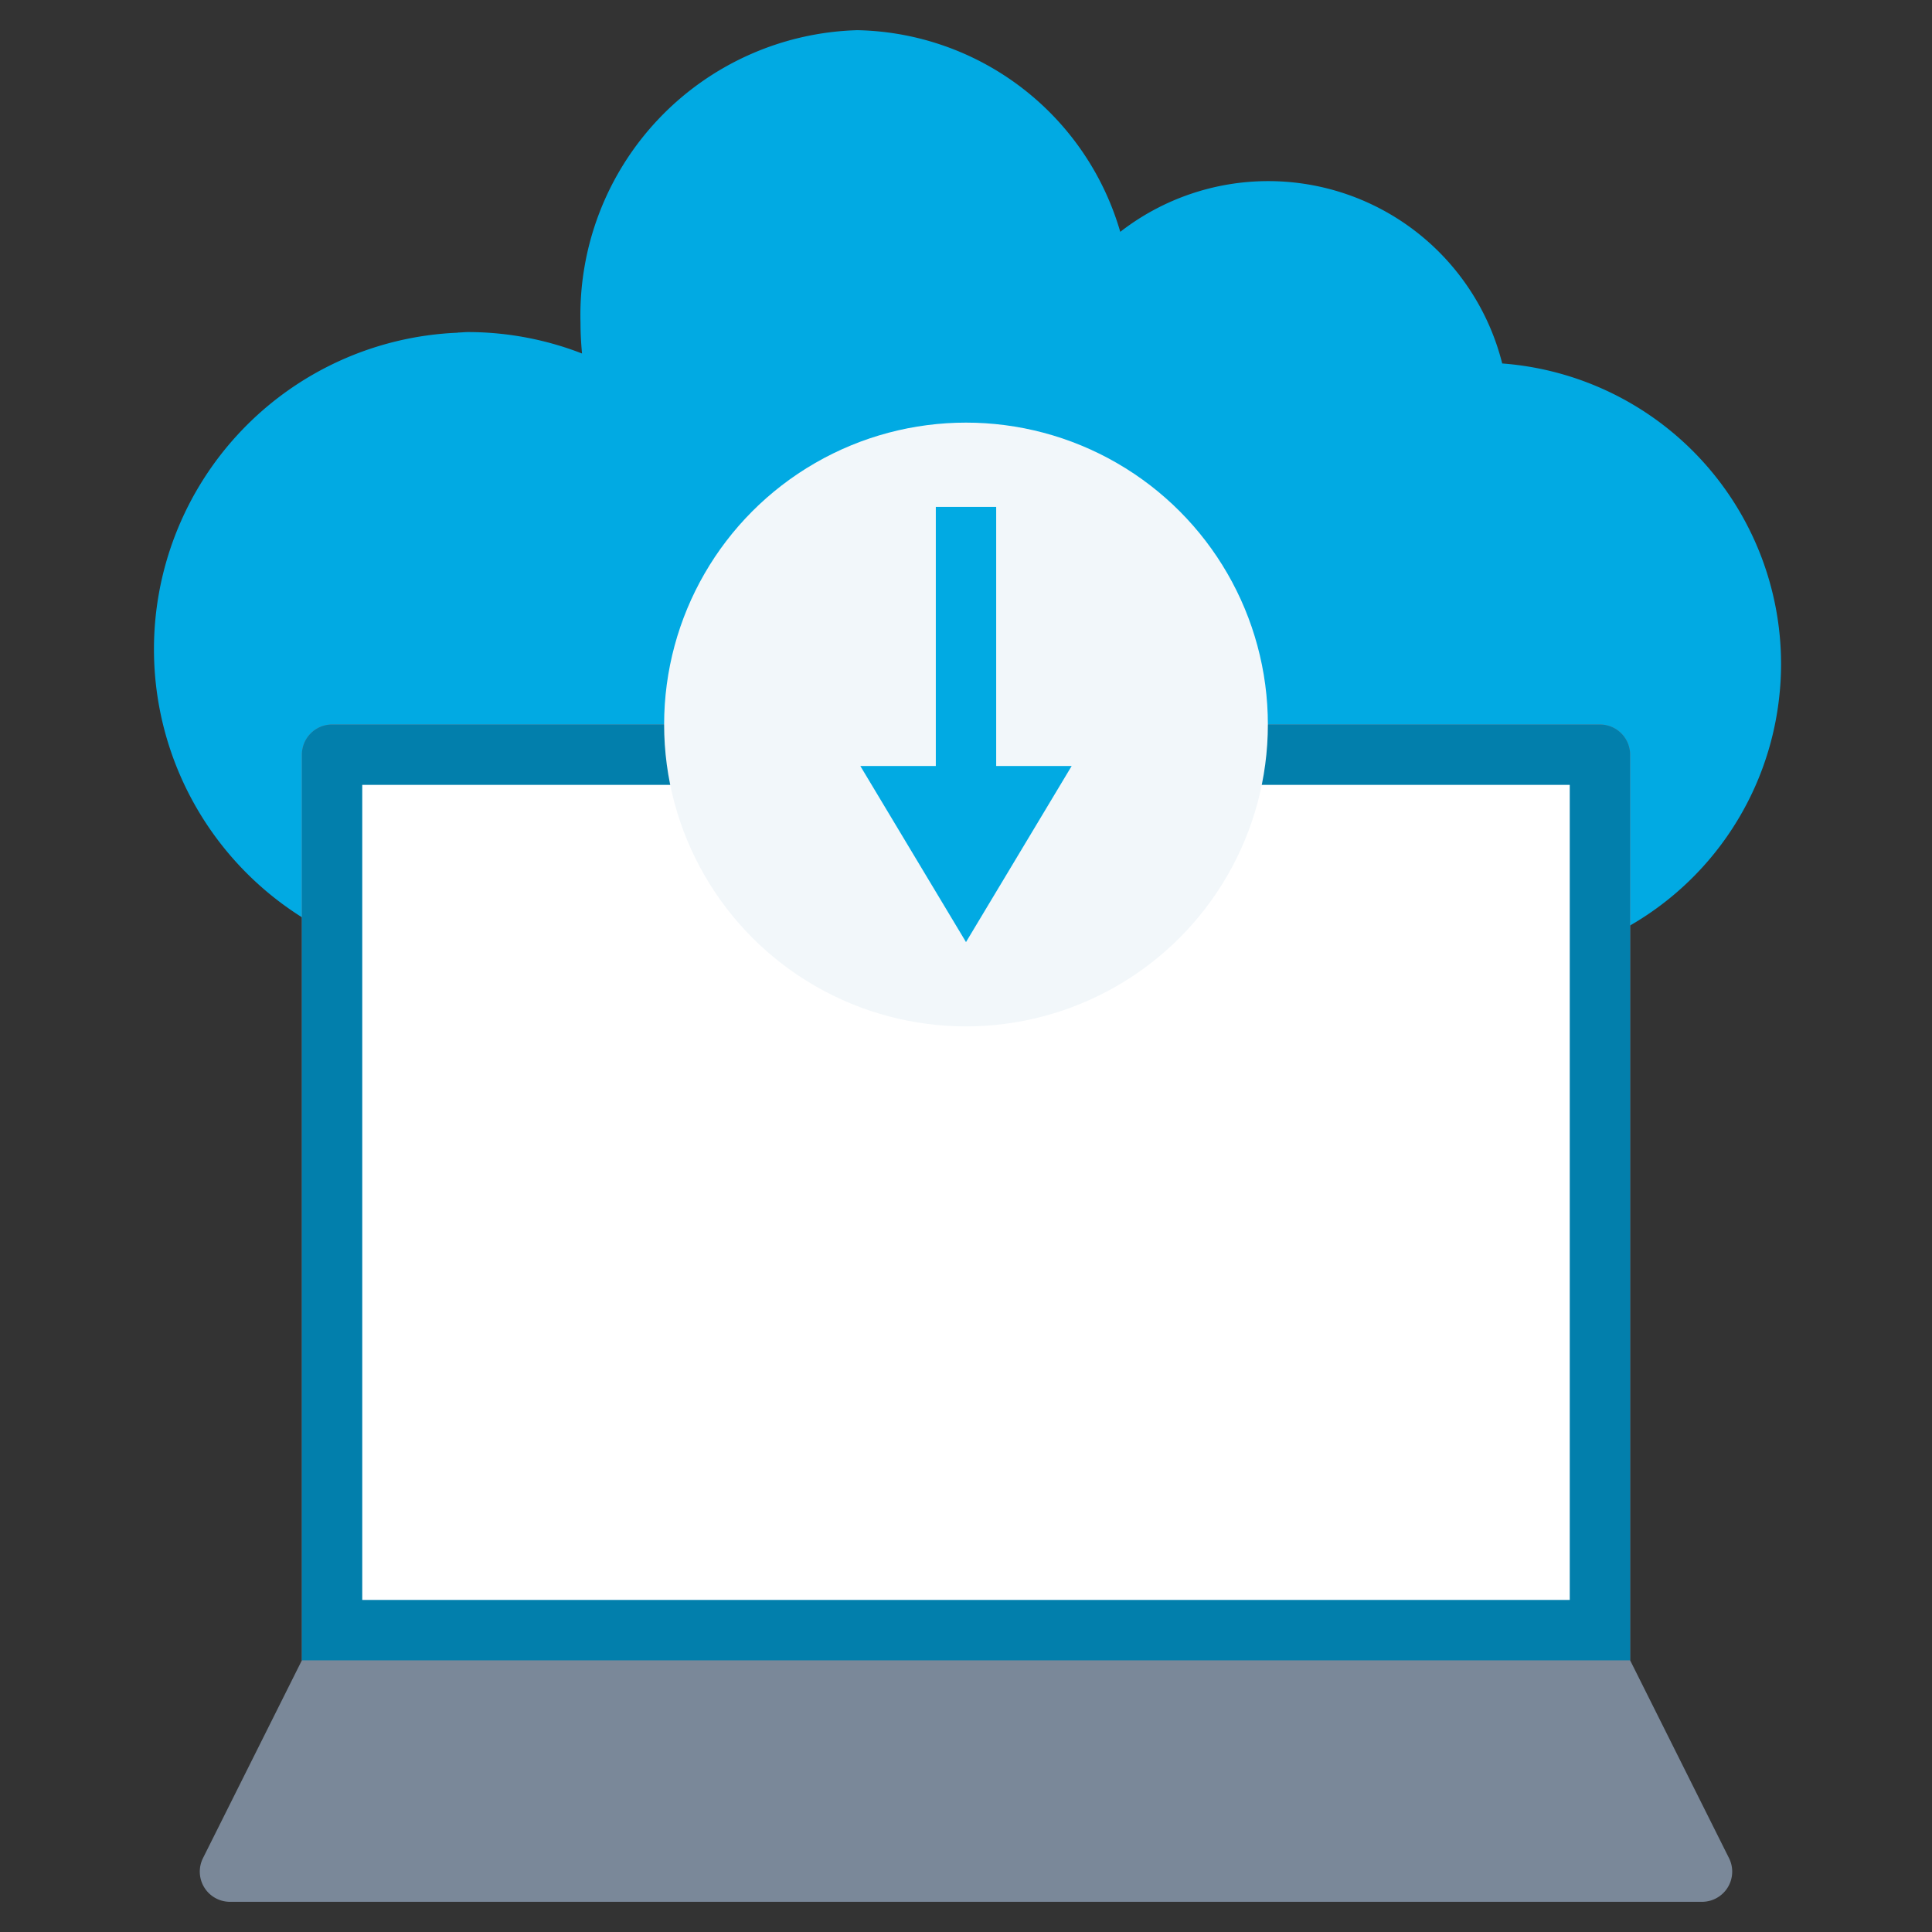 <svg xmlns="http://www.w3.org/2000/svg" xmlns:xlink="http://www.w3.org/1999/xlink" xmlns:svgjs="http://svgjs.com/svgjs" width="512" height="512" x="0" y="0" viewBox="0 0 64 64" style="enable-background:new 0 0 512 512" xml:space="preserve" class=""><rect x="0" y="0" width="64" height="64" fill="#333333" stroke="none"/><g><path fill="#01aae3" d="M49.76 12.04v-.01a7.992 7.992 0 0 0-12.65-4.35A9.259 9.259 0 0 0 28.4 1a9.441 9.441 0 0 0-9.17 9.7c0 .34.02.68.05 1.01A10.45 10.45 0 0 0 15.5 11c-.093 0-.182.011-.274.014h-.056v.007A10.494 10.494 0 0 0 15.5 32H49a10.861 10.861 0 0 0 1.28-.09h.01a9.985 9.985 0 0 0 8.65-8.83A9.773 9.773 0 0 0 59 22a9.987 9.987 0 0 0-9.24-9.96z" data-original="#88bcf8" class="" opacity="1"></path><path fill="#7a8899" d="M54 55V25a1 1 0 0 0-1-1H11a1 1 0 0 0-1 1v30l-3.276 6.553A1 1 0 0 0 7.618 63h48.764a1 1 0 0 0 .894-1.447z" data-original="#5a6d80" class="" opacity="1"></path><path fill="#027fac" d="M10 55V25a1 1 0 0 1 1-1h42a1 1 0 0 1 1 1v30z" data-original="#43618c" class="" opacity="1"></path><path fill="#ffffff" d="M12 26h40v27H12z" data-original="#557cb3" class="" opacity="1"></path><circle cx="32" cy="24" r="10" fill="#f2f7fa" data-original="#e6e6e6" class="" opacity="1"></circle><path fill="#01aae3" d="M33 25.375v-8.583h-2v8.583h-2.5l3.5 5.833 3.5-5.833z" data-original="#6bb3a4" class="" opacity="1"></path></g></svg>